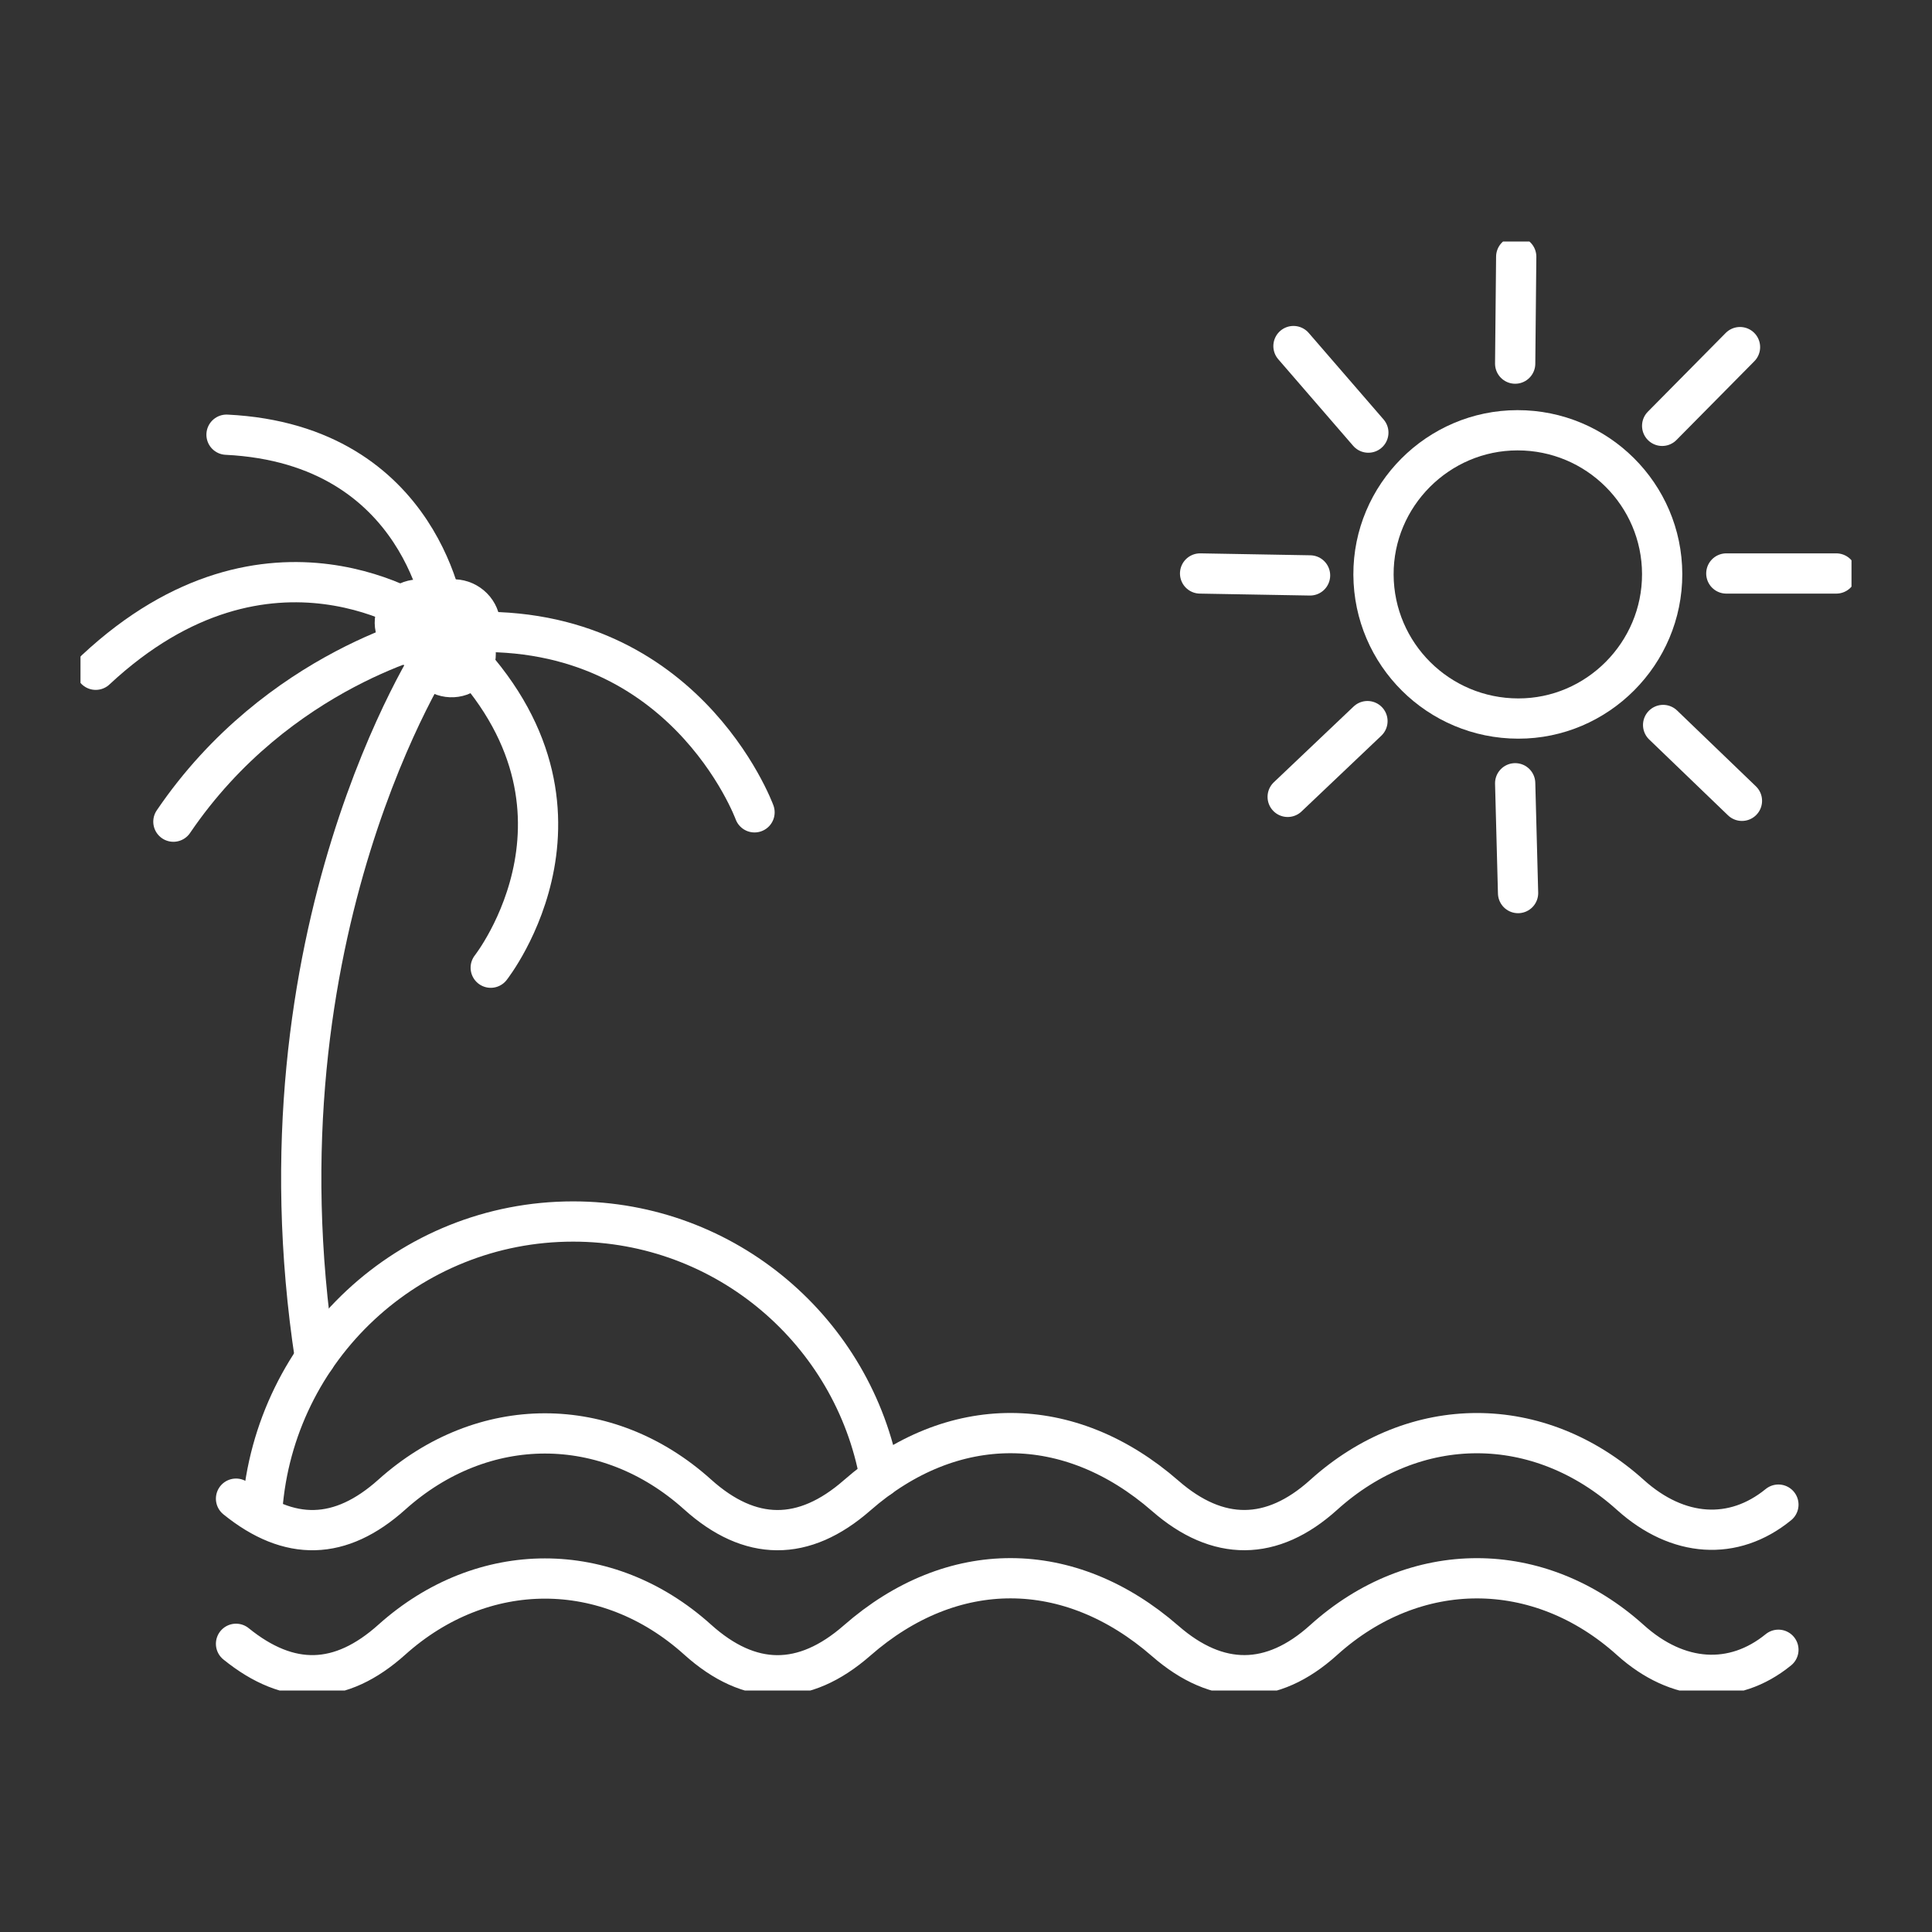 <svg width="24" height="24" viewBox="0 0 24 24" fill="none" xmlns="http://www.w3.org/2000/svg">
<rect x="0" y="0" width="24" height="24" fill="#333333" stroke="none"/>
<g clip-path="url(#clip0_2143_50843)">
<path d="M22.092 18.691C21.535 19.146 20.843 19.101 20.254 18.571C19.117 17.547 17.576 17.547 16.442 18.571C15.801 19.149 15.129 19.153 14.476 18.583C13.285 17.545 11.828 17.542 10.647 18.576C9.984 19.156 9.318 19.152 8.665 18.564C7.541 17.553 5.996 17.554 4.867 18.567C4.23 19.138 3.595 19.154 2.932 18.617" stroke="white" stroke-width="0.5" stroke-linecap="round" stroke-linejoin="round"></path>
<path d="M22.092 20.494C21.535 20.948 20.843 20.904 20.254 20.374C19.117 19.35 17.576 19.35 16.442 20.374C15.801 20.952 15.129 20.955 14.476 20.386C13.285 19.348 11.828 19.345 10.647 20.379C9.984 20.959 9.318 20.955 8.665 20.367C7.541 19.355 5.996 19.357 4.867 20.369C4.23 20.94 3.595 20.957 2.932 20.42" stroke="white" stroke-width="0.5" stroke-linecap="round" stroke-linejoin="round"></path>
<path d="M3.258 18.75C3.407 16.75 5.078 15.174 7.119 15.174C9.022 15.174 10.604 16.545 10.93 18.352" stroke="white" stroke-width="0.5" stroke-linecap="round" stroke-linejoin="round"></path>
<path d="M5.415 8.089C5.415 8.089 3.105 11.585 3.914 16.871" stroke="white" stroke-width="0.5" stroke-linecap="round" stroke-linejoin="round"></path>
<path d="M5.435 7.859C5.435 7.859 3.456 8.29 2.154 10.207" stroke="white" stroke-width="0.5" stroke-linecap="round" stroke-linejoin="round"></path>
<path d="M5.312 7.707C5.312 7.707 3.35 6.304 1.189 8.32" stroke="white" stroke-width="0.5" stroke-linecap="round" stroke-linejoin="round"></path>
<path d="M5.532 7.71C5.532 7.71 5.278 5.521 2.814 5.4" stroke="white" stroke-width="0.5" stroke-linecap="round" stroke-linejoin="round"></path>
<path d="M9.373 10.091C9.373 10.091 8.485 7.663 5.684 7.861" stroke="white" stroke-width="0.5" stroke-linecap="round" stroke-linejoin="round"></path>
<path d="M6.096 12.021C6.096 12.021 7.706 9.981 5.598 7.965" stroke="white" stroke-width="0.5" stroke-linecap="round" stroke-linejoin="round"></path>
<path d="M5.873 8.264C5.954 8.12 5.895 7.934 5.741 7.847C5.588 7.761 5.398 7.808 5.317 7.952C5.236 8.096 5.294 8.282 5.448 8.369C5.601 8.455 5.791 8.408 5.873 8.264Z" stroke="white" stroke-width="0.5" stroke-linecap="round" stroke-linejoin="round"></path>
<path d="M4.941 7.595C4.86 7.739 4.919 7.926 5.072 8.012C5.225 8.099 5.416 8.052 5.497 7.908C5.578 7.764 5.519 7.578 5.366 7.491C5.212 7.405 5.022 7.452 4.941 7.595Z" stroke="white" stroke-width="0.5" stroke-linecap="round" stroke-linejoin="round"></path>
<path d="M5.372 7.594C5.291 7.737 5.35 7.924 5.503 8.01C5.657 8.097 5.847 8.05 5.928 7.906C6.01 7.762 5.951 7.576 5.797 7.489C5.644 7.403 5.454 7.45 5.372 7.594Z" stroke="white" stroke-width="0.5" stroke-linecap="round" stroke-linejoin="round"></path>
<path d="M18.86 8.926C19.843 8.928 20.65 8.118 20.648 7.131C20.646 6.144 19.841 5.344 18.851 5.345C17.865 5.345 17.058 6.155 17.062 7.139C17.067 8.127 17.87 8.925 18.86 8.926Z" stroke="white" stroke-width="0.5" stroke-miterlimit="10"></path>
<path d="M18.835 3.189L18.822 4.517" stroke="white" stroke-width="0.5" stroke-linecap="round" stroke-linejoin="round"></path>
<path d="M20.648 5.29L21.615 4.312" stroke="white" stroke-width="0.5" stroke-linecap="round" stroke-linejoin="round"></path>
<path d="M21.445 7.124H22.811" stroke="white" stroke-width="0.5" stroke-linecap="round" stroke-linejoin="round"></path>
<path d="M20.66 9.006L21.639 9.948" stroke="white" stroke-width="0.5" stroke-linecap="round" stroke-linejoin="round"></path>
<path d="M18.822 9.73L18.858 11.094" stroke="white" stroke-width="0.5" stroke-linecap="round" stroke-linejoin="round"></path>
<path d="M15.996 9.899L16.987 8.958" stroke="white" stroke-width="0.5" stroke-linecap="round" stroke-linejoin="round"></path>
<path d="M16.274 7.148L14.908 7.124" stroke="white" stroke-width="0.5" stroke-linecap="round" stroke-linejoin="round"></path>
<path d="M16.998 5.374L16.068 4.299" stroke="white" stroke-width="0.5" stroke-linecap="round" stroke-linejoin="round"></path>
</g>
<defs>
<clipPath id="clip0_2143_50843">
<rect width="22" height="18" fill="white" transform="translate(1 3)"></rect>
</clipPath>
</defs>
</svg>
